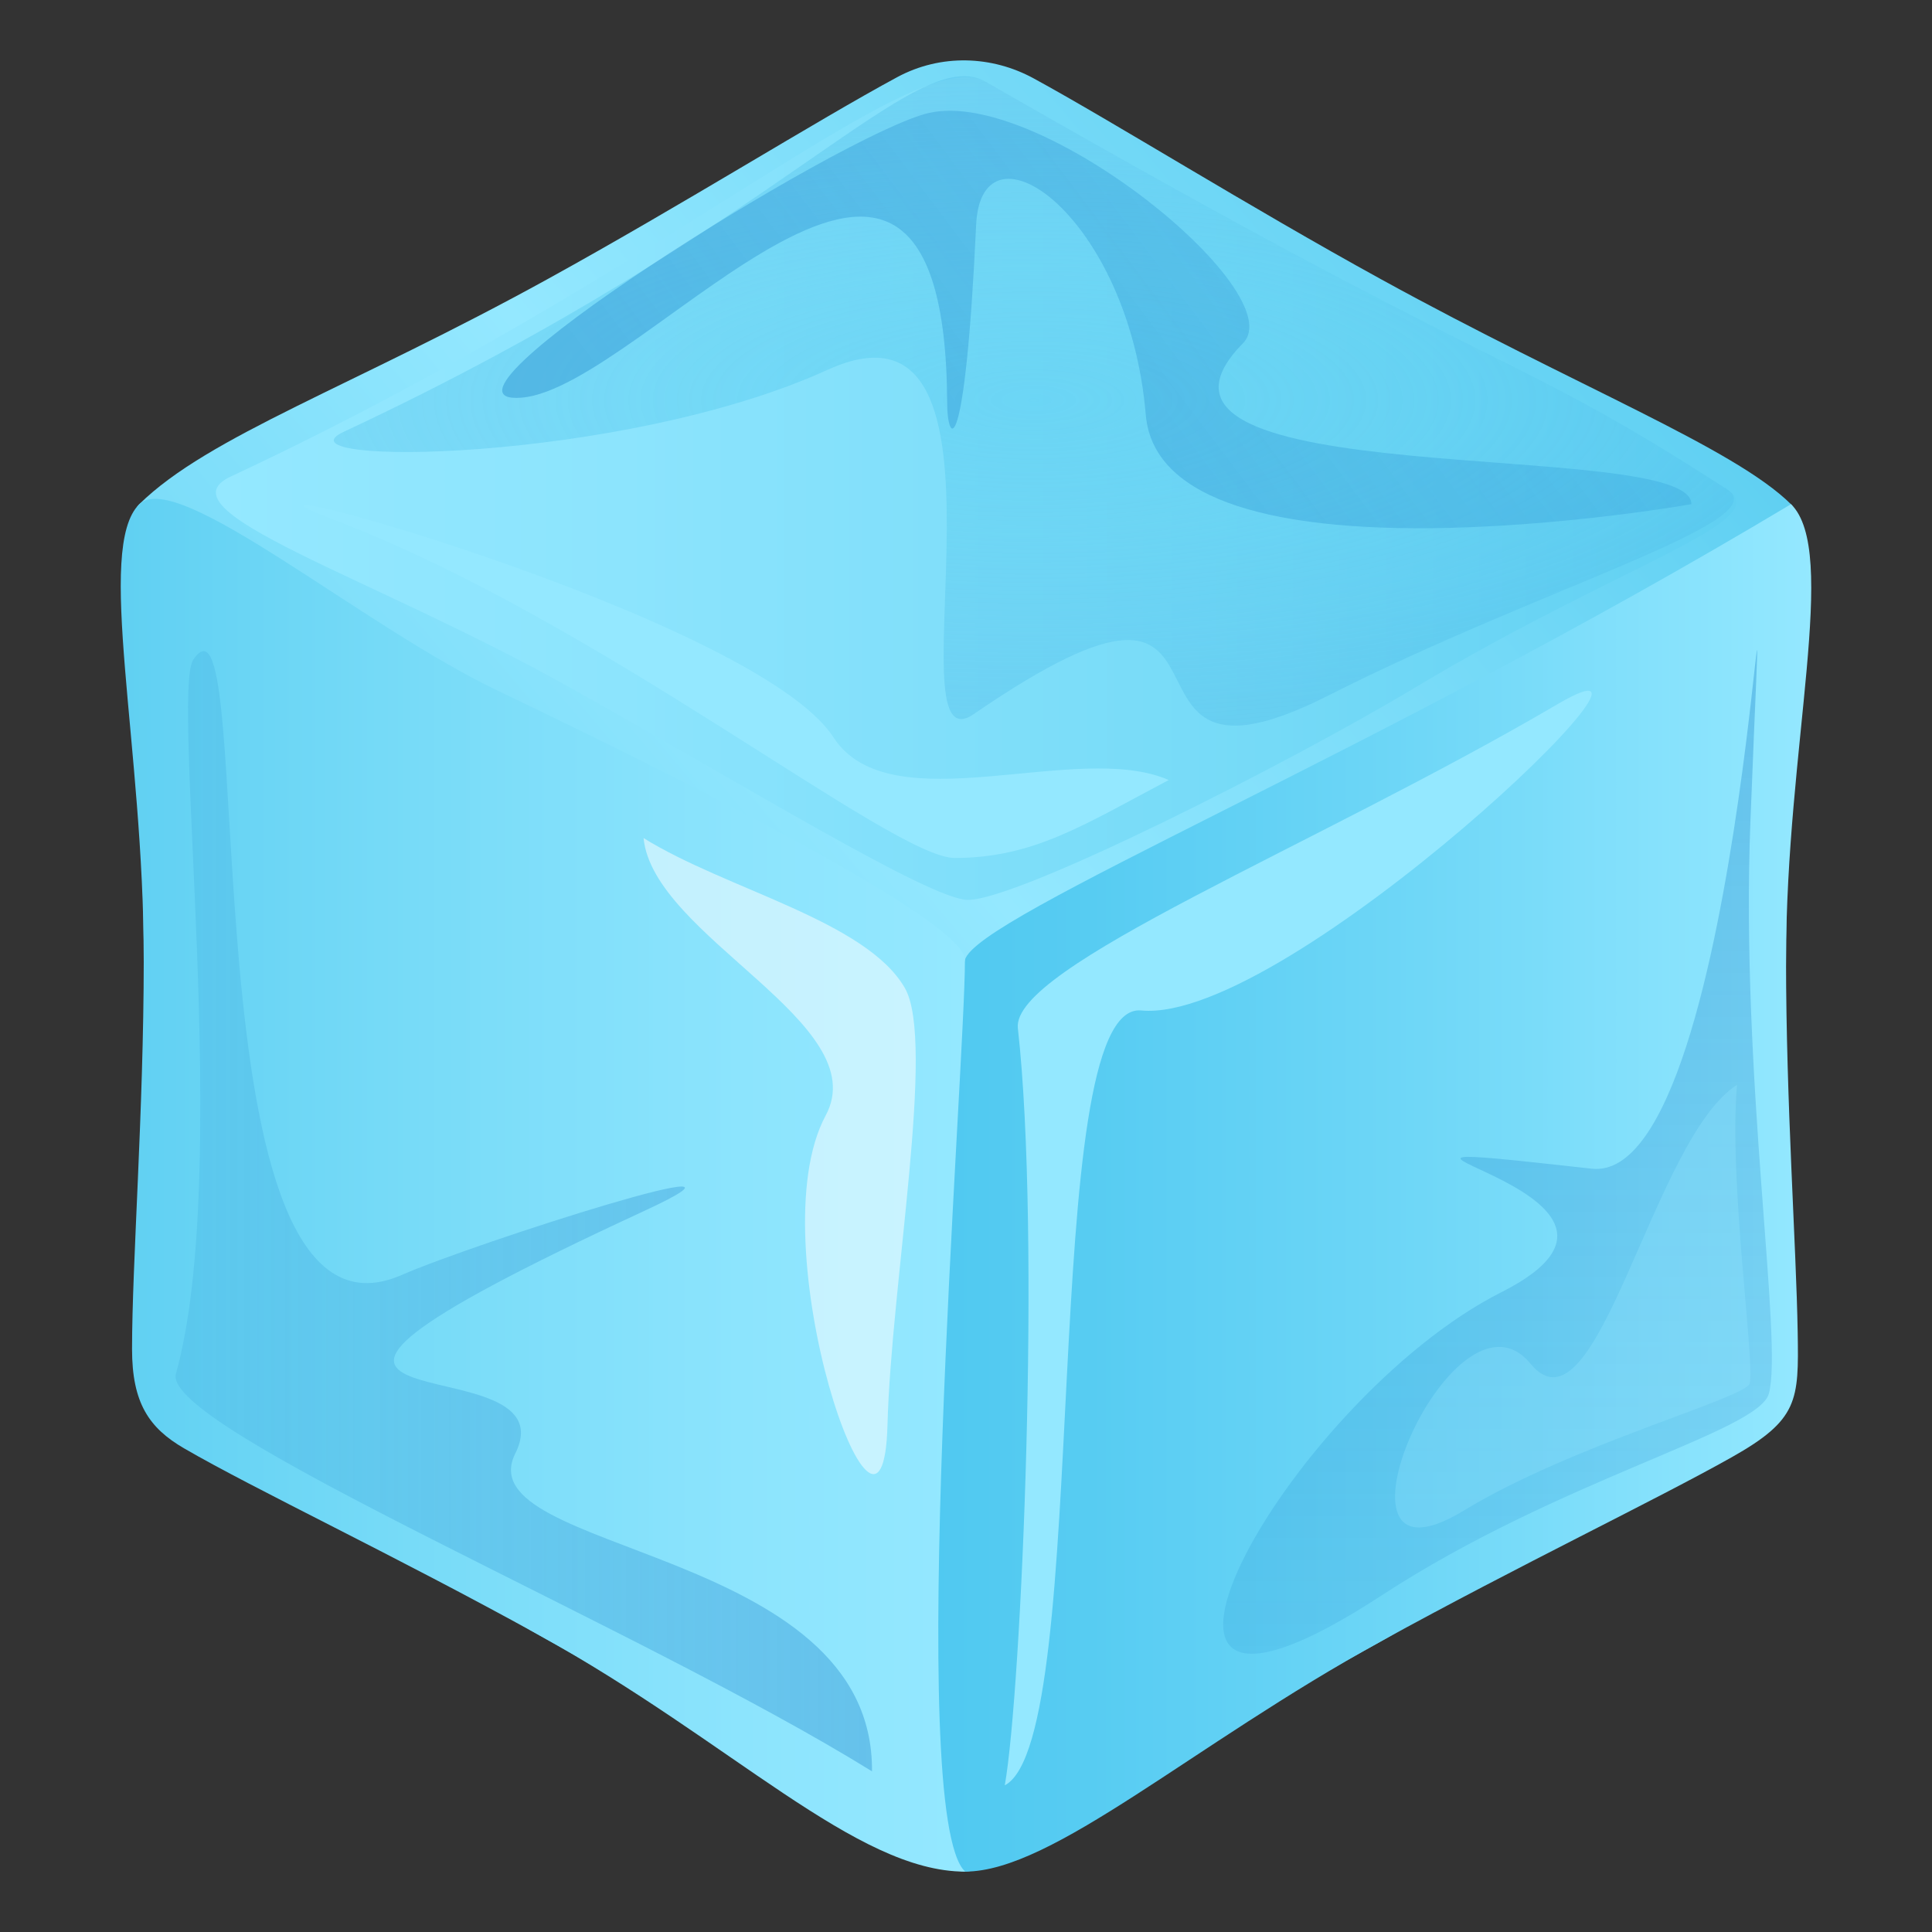 <svg xmlns="http://www.w3.org/2000/svg" xml:space="preserve" viewBox="0 0 64 64"><rect x="0" y="0" width="64" height="64" fill="#333333" stroke="none"/><linearGradient id="a" x1="10.96" x2="54.572" y1="47.626" y2="11.031" gradientUnits="userSpaceOnUse"><stop offset="0" style="stop-color:#60d0f2"/><stop offset=".5" style="stop-color:#94e8ff"/><stop offset="1" style="stop-color:#60d0f2"/></linearGradient><path fill="url(#a)" d="M59.165 31.801c0-7.059.982-14.292.163-15.099-1.902-1.875-7.057-3.869-13.567-7.445-4.418-2.427-8.861-5.21-11.517-6.659-1.386-.757-3.076-.821-4.523-.042-2.654 1.431-7.116 4.23-11.551 6.673-6.507 3.586-11.263 5.215-13.557 7.474-.819.806.154 8.04.148 15.099-.004 7.065 6.712 18.836 13.103 22.37C24.253 57.704 30.787 62 31.971 62c1.164 0 7.503-4.178 13.79-7.636 6.51-3.582 13.404-15.504 13.404-22.563z"/><linearGradient id="b" x1="29.4" x2="60" y1="39.352" y2="39.352" gradientUnits="userSpaceOnUse"><stop offset="0" style="stop-color:#4ec8f0"/><stop offset=".22" style="stop-color:#57ccf2"/><stop offset=".578" style="stop-color:#6fd7f7"/><stop offset="1" style="stop-color:#94e8ff"/></linearGradient><path fill="url(#b)" d="M59.551 44.15c-.048-2.901-.386-7.626-.386-12.35 0-7.059 1.763-13.525.165-15.099-13.851 8.3-26.994 13.64-27.365 15.099 0 0-5.775 24.716.006 30.199 2.901 0 7.503-4.178 13.79-7.636 4.555-2.506 9.083-4.671 11.599-6.087 2.219-1.248 2.227-1.878 2.191-4.126z"/><linearGradient id="c" x1="4" x2="31.971" y1="39.263" y2="39.263" gradientUnits="userSpaceOnUse"><stop offset="0" style="stop-color:#60d0f2"/><stop offset=".307" style="stop-color:#75daf7"/><stop offset=".732" style="stop-color:#8ce4fd"/><stop offset="1" style="stop-color:#94e8ff"/></linearGradient><path fill="url(#c)" d="M4.762 31.801c-.003 5.03-.388 10.06-.388 12.89 0 1.785.564 2.614 1.725 3.288 2.334 1.356 7.011 3.563 11.766 6.192C24.253 57.704 28.357 62 31.971 62c-1.997-1.896-.006-26.543-.006-30.199 0-1.182-7.563-5.132-15.494-8.93-4.519-2.163-10.592-7.369-11.857-6.169-1.466 1.442.154 8.04.148 15.099z"/><linearGradient id="d" x1="33.012" x2="80.475" y1="20.523" y2="20.523" gradientTransform="matrix(1.061 0 0 1.007 -27.882 -4.475)" gradientUnits="userSpaceOnUse"><stop offset="0" style="stop-color:#94e8ff"/><stop offset=".268" style="stop-color:#8ce4fd"/><stop offset=".693" style="stop-color:#75daf7"/><stop offset="1" style="stop-color:#60d0f2"/></linearGradient><path fill="url(#d)" d="M57.219 16.214c-7.574-4.889-6.69-3.237-24.549-13.498C30.297 1.354 22.239 8.96 7.642 15.787c-2.427 1.135 4.612 3.285 11.159 6.944 5.785 3.234 12.015 7.079 13.264 7.079 1.685 0 10.589-4.498 14.826-7.042 6.813-4.09 11.951-5.504 10.328-6.554z"/><radialGradient id="e" cx="58.545" cy="17.64" r="17.2" gradientTransform="matrix(0 -1.007 2.971 0 -18.17 72.211)" gradientUnits="userSpaceOnUse"><stop offset="0" style="stop-color:#60d0f2;stop-opacity:.6"/><stop offset=".256" style="stop-color:#5dcdf0;stop-opacity:.472"/><stop offset=".447" style="stop-color:#54c3ec;stop-opacity:.377"/><stop offset=".617" style="stop-color:#44b3e3;stop-opacity:.292"/><stop offset=".774" style="stop-color:#2e9dd8;stop-opacity:.213"/><stop offset=".922" style="stop-color:#1280c9;stop-opacity:.139"/><stop offset="1" style="stop-color:#006dbf;stop-opacity:.1"/></radialGradient><path fill="url(#e)" d="M57.219 16.214c-7.574-4.889-6.69-3.237-24.549-13.498-2.373-1.362-6.688 4.762-21.285 11.589-2.427 1.135 9.197 1.055 16.03-2.054 6.934-3.153 1.984 13.366 4.838 11.407 10.138-6.961 3.594 3.517 11.757-.621 7.095-3.597 14.832-5.773 13.209-6.823z"/><linearGradient id="f" x1="54.371" x2="26.945" y1=".925" y2="21.614" gradientUnits="userSpaceOnUse"><stop offset="0" style="stop-color:#006dbf;stop-opacity:.1"/><stop offset="1" style="stop-color:#006dbf;stop-opacity:.3"/></linearGradient><path fill="url(#f)" d="M41.176 11.37c1.632-1.657-6.694-8.469-10.396-7.63-2.852.646-17.334 9.744-13.502 9.433 4.098-.333 14.034-13.428 14.098.161.007 1.442.596 1.978.96-5.886.171-3.688 5.06-.33 5.619 6.291.513 6.074 18.074 2.963 18.074 2.963.034-2.257-19.852-.254-14.853-5.332z"/><linearGradient id="g" x1="5.816" x2="28.886" y1="40.124" y2="40.124" gradientUnits="userSpaceOnUse"><stop offset="0" style="stop-color:#006dbf;stop-opacity:.1"/><stop offset="1" style="stop-color:#006dbf;stop-opacity:.3"/></linearGradient><path fill="url(#g)" d="M17.069 48.151c1.979-3.963-12.695-.188 4.25-8.027 5.113-2.364-5.563 1.04-8.019 2.114-7.34 3.209-4.679-23.705-6.897-20.384-.755 1.131 1.285 16.99-.575 23.654-.502 1.8 15.328 8.374 23.058 13.17.069-7.487-13.483-7.192-11.817-10.527z"/><linearGradient id="h" x1="49.608" x2="49.608" y1="57.406" y2="20.734" gradientUnits="userSpaceOnUse"><stop offset="0" style="stop-color:#006dbf;stop-opacity:.1"/><stop offset="1" style="stop-color:#006dbf;stop-opacity:.3"/></linearGradient><path fill="url(#h)" d="M57.985 27.202c.699-17.804-.015 12.1-5.258 11.513-11.305-1.266 3.838.645-2.988 4.089-7.151 3.608-14.465 16.899-3.97 10.046 5.929-3.871 12.478-5.414 12.826-6.682.482-1.73-.944-10.451-.61-18.966z"/><path fill="#94E8FF" d="M57.541 35.938c-2.806 1.78-4.628 11.92-6.843 9.235-2.563-3.108-7.334 7.993-2.205 4.865 3.576-2.182 9.334-3.725 9.467-4.207.183-.657-.701-6.715-.419-9.893z" opacity=".3"/><path fill="#FFF" d="M21.319 27.762c.318 3.273 7.678 6.137 6.032 9.191-2.289 4.251 1.894 16.193 2.048 10.255.123-4.703 1.603-12.699.575-14.48-1.287-2.231-5.918-3.262-8.655-4.966z" opacity=".5"/><path fill="#94E8FF" d="M38.716 25.839c-3.051-1.336-9.217 1.498-11.108-1.416-2.633-4.053-22.171-9.34-16.542-7.203 8.781 3.334 18.484 11.208 20.564 11.202 2.604-.008 4.234-1.073 7.086-2.583zm-5.431 33.302c2.951-1.538 1.025-26.002 4.52-25.668 4.862.464 18.979-13.189 13.796-10.149-8.088 4.743-18.11 8.701-17.883 10.737.769 6.884.123 21.938-.433 25.08z"/></svg>